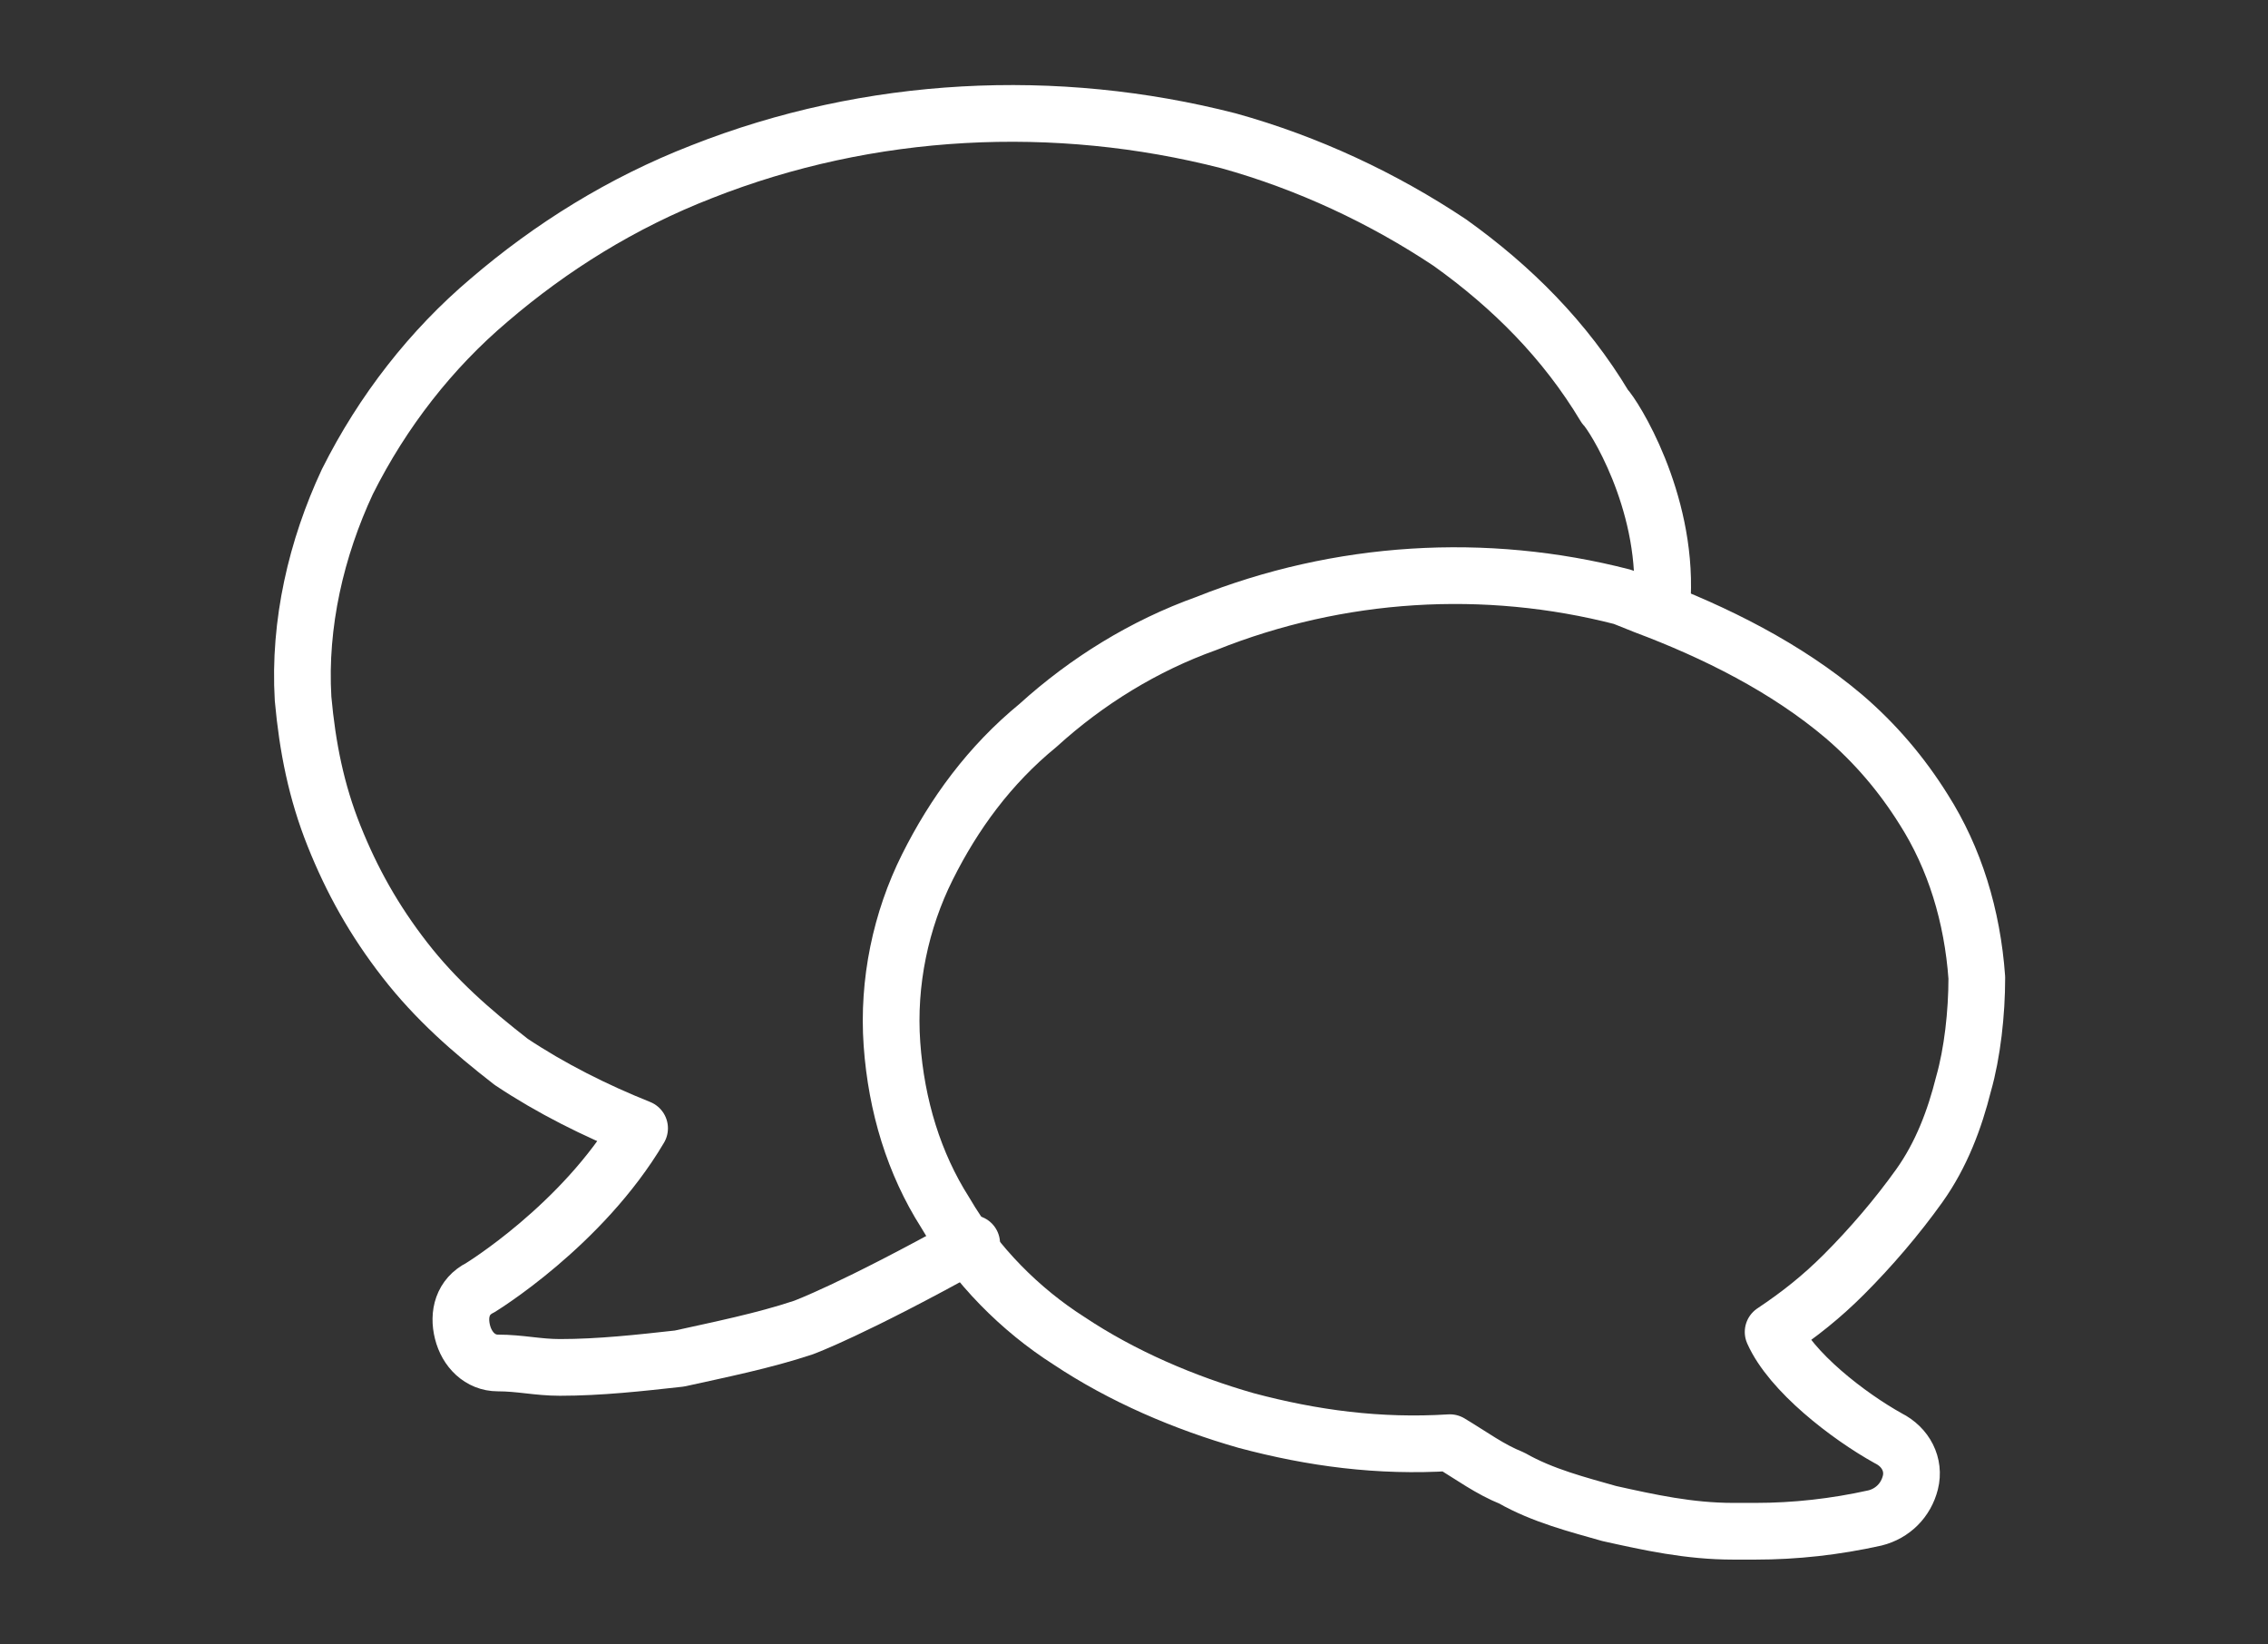 <svg width="120" height="87" viewBox="0 0 120 87" fill="none" xmlns="http://www.w3.org/2000/svg">
<rect x="0" y="0" width="120" height="87" fill="#333333" stroke="none"/>
<path d="M87.959 31.578C88.193 26.424 85.382 21.973 84.913 21.504C82.805 17.99 79.993 15.179 76.713 12.836C73.199 10.493 69.217 8.619 65 7.448C55.863 5.105 46.023 5.573 37.121 9.088C32.904 10.728 29.155 13.07 25.875 15.882C22.83 18.459 20.253 21.739 18.378 25.487C16.738 29.001 15.801 32.984 16.036 36.967C16.27 39.544 16.738 41.886 17.676 44.229C18.613 46.572 19.784 48.681 21.424 50.789C23.064 52.898 24.938 54.538 27.047 56.178C29.155 57.583 31.498 58.755 33.841 59.692C30.795 64.846 25.407 68.126 25.407 68.126C24.47 68.594 24.235 69.531 24.47 70.468C24.704 71.406 25.407 72.108 26.344 72.108C27.515 72.108 28.452 72.343 29.624 72.343C31.732 72.343 33.841 72.108 35.949 71.874C38.058 71.406 40.401 70.937 42.509 70.234C42.509 70.234 45.086 69.297 51.412 65.783" stroke="white" stroke-width="3" stroke-miterlimit="1" stroke-linecap="round" stroke-linejoin="round"/>
<path d="M104.593 51.726C104.358 48.446 103.421 45.401 101.781 42.824C100.61 40.949 99.204 39.309 97.564 37.904C94.519 35.327 90.77 33.453 87.022 32.047L85.85 31.578C78.588 29.704 70.857 30.173 63.828 32.984C60.548 34.155 57.503 36.03 54.926 38.372C52.349 40.481 50.474 43.058 49.069 45.869C47.663 48.681 46.96 51.961 47.194 55.24C47.429 58.52 48.366 61.566 50.006 64.143C51.646 66.954 53.989 69.297 56.566 70.937C59.377 72.811 62.657 74.217 65.937 75.154C69.451 76.091 72.965 76.56 76.713 76.325C77.885 77.028 78.822 77.731 79.993 78.2C81.633 79.137 83.508 79.605 85.147 80.074C87.256 80.542 89.365 81.011 91.707 81.011C92.176 81.011 92.644 81.011 92.879 81.011C94.987 81.011 97.096 80.777 99.204 80.308C100.141 80.074 100.844 79.371 101.078 78.434C101.313 77.497 100.844 76.56 99.907 76.091C97.799 74.92 94.753 72.577 93.816 70.468C95.222 69.531 96.393 68.594 97.564 67.423C98.97 66.017 100.376 64.377 101.547 62.737C102.718 61.097 103.421 59.223 103.89 57.349C104.358 55.709 104.593 53.6 104.593 51.726Z" stroke="white" stroke-width="3" stroke-miterlimit="1" stroke-linecap="round" stroke-linejoin="round"/>
</svg>
